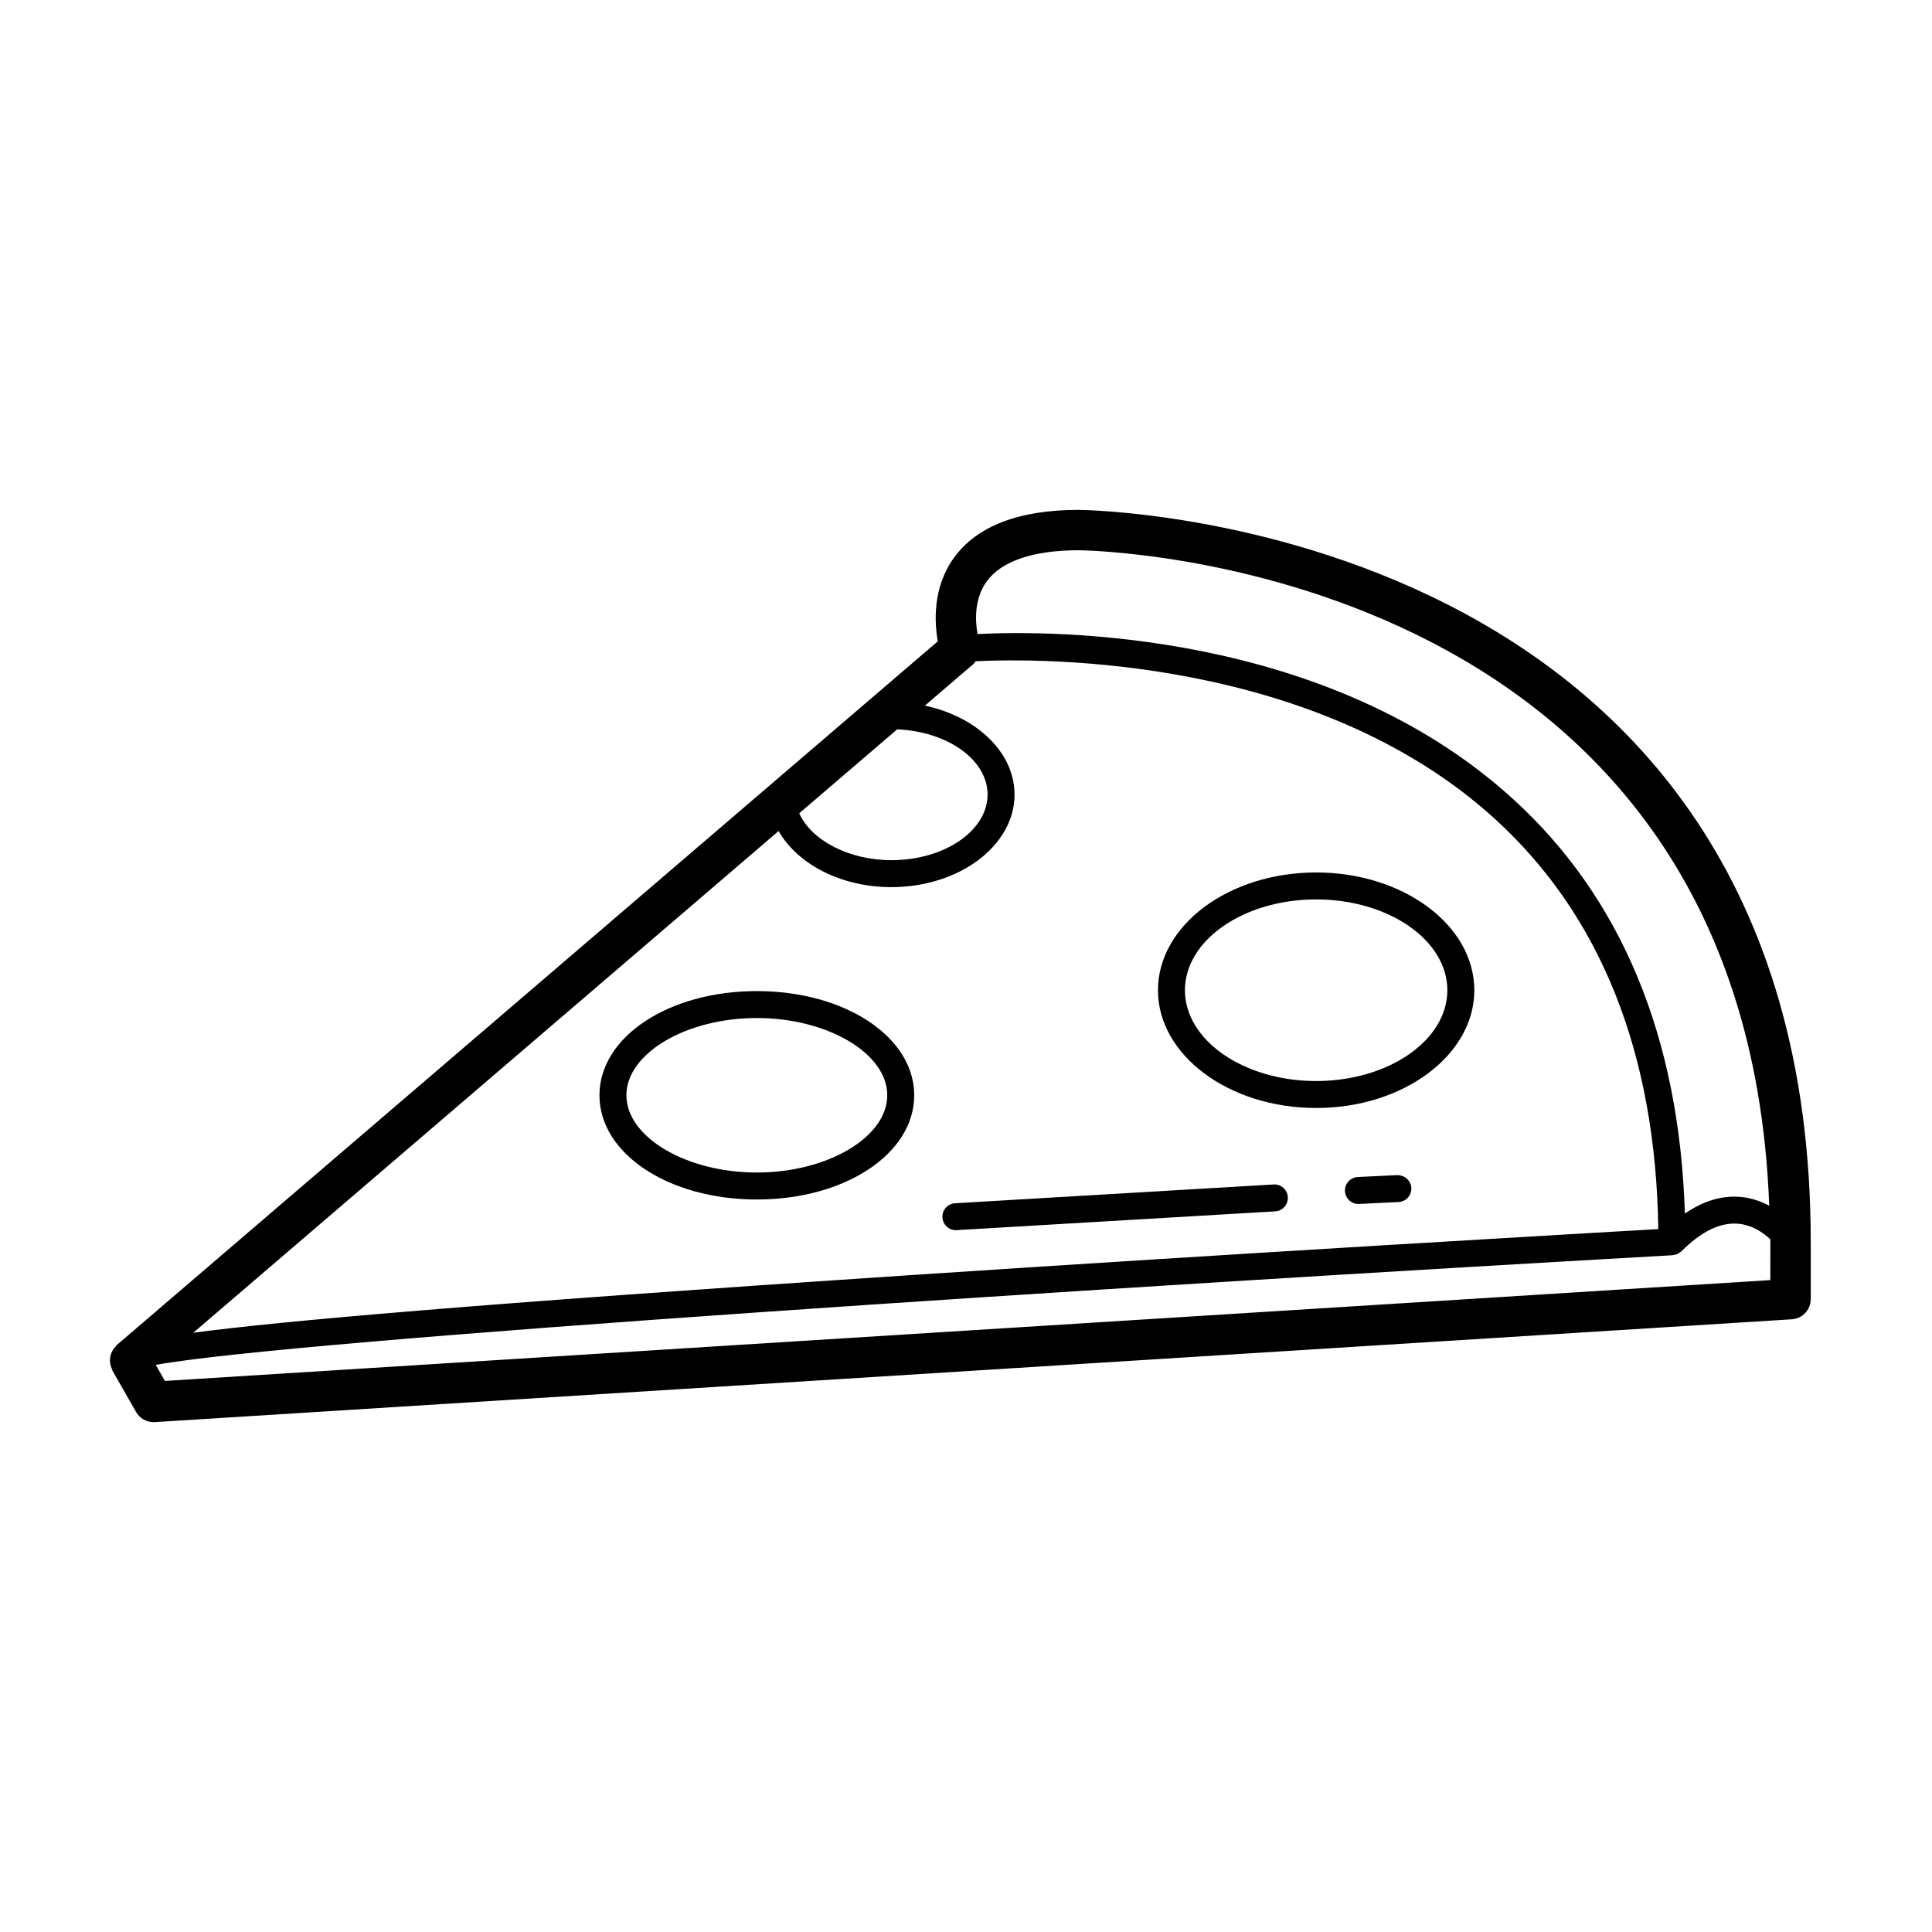 <?xml version="1.0" encoding="UTF-8"?>
<!-- The Best Svg Icon site in the world: iconSvg.co, Visit us! https://iconsvg.co -->
<svg fill="#000000" width="800px" height="800px" version="1.1" viewBox="144 144 512 512" xmlns="http://www.w3.org/2000/svg">
 <g>
  <path d="m429.91 279.12c-15.891 0-27.035 4.281-33.121 12.723-5.699 7.906-5.152 17.125-4.262 22.113l-217.59 186.5c-0.145 0.125-0.211 0.297-0.344 0.438-0.258 0.273-0.473 0.543-0.664 0.852-0.18 0.293-0.324 0.578-0.441 0.891-0.121 0.324-0.211 0.641-0.273 0.984-0.059 0.336-0.082 0.664-0.074 1.008 0.004 0.336 0.047 0.66 0.117 0.996 0.074 0.352 0.191 0.68 0.336 1.02 0.074 0.176 0.082 0.363 0.176 0.535l6.289 11.008c0.957 1.672 2.734 2.699 4.648 2.699 0.109 0 0.223-0.004 0.332-0.016l433.8-27.246c2.828-0.176 5.023-2.516 5.023-5.344v-15.195c0.008-191.75-192.03-193.96-193.96-193.96zm-24.434 18.98c3.898-5.414 12.348-8.277 24.434-8.277 1.797 0 176.61 2.144 182.95 173.71-2.117-1.129-4.559-2.035-7.375-2.312-5.012-0.504-10.016 0.992-14.973 4.375-1.473-46.703-16.766-83.664-45.578-109.89-49.348-44.93-122.23-44.668-141.87-43.684-0.578-3.156-1.031-9.152 2.406-13.918zm-23.719 39.188c13.336 0.555 23.961 8.055 23.961 17.281 0 9.586-11.441 17.387-25.504 17.387-11.246 0-21.195-5.262-24.41-12.426zm-1.543 41.812c18 0 32.648-11.004 32.648-24.527 0-11.211-10.07-20.66-23.758-23.578l12.855-11.02c0.012-0.004 0.012-0.016 0.02-0.023 0.238-0.207 0.383-0.484 0.578-0.719 17.168-0.828 90.047-1.523 137.59 41.766 28.109 25.594 42.641 62.176 43.316 108.72-18.477 1.059-109.49 6.312-199.81 12.309-113.73 7.551-165.04 12.051-188.44 15.168l155.12-132.96c5.027 8.781 16.57 14.867 29.887 14.867zm232.95 104.14-425.46 26.723-2.43-4.254c36.496-6.676 254.85-20.738 402.01-29.066 0.188-0.012 0.336-0.098 0.516-0.137 0.215-0.047 0.438-0.051 0.645-0.137 0.039-0.016 0.074-0.047 0.117-0.066 0.207-0.098 0.367-0.242 0.551-0.367 0.168-0.121 0.363-0.203 0.504-0.348 5.281-5.281 10.309-7.727 15.109-7.281 3.648 0.344 6.531 2.352 8.414 4.098 0 0.227 0.02 0.438 0.02 0.672l-0.008 10.164z"/>
  <path d="m344.57 461.88c23.387 0 41.707-12.133 41.707-27.617 0-15.48-18.32-27.613-41.707-27.613-23.387 0-41.707 12.133-41.707 27.613 0 15.484 18.32 27.617 41.707 27.617zm0-48.094c18.738 0 34.566 9.371 34.566 20.469 0 11.098-15.828 20.477-34.566 20.477-18.738 0-34.566-9.375-34.566-20.477 0-11.098 15.828-20.469 34.566-20.469z"/>
  <path d="m492.79 437.63c23.113 0 41.918-14 41.918-31.211 0-17.211-18.801-31.207-41.918-31.207-23.113 0-41.918 13.996-41.918 31.207 0 17.203 18.805 31.211 41.918 31.211zm0-55.277c19.176 0 34.773 10.797 34.773 24.066 0 13.273-15.602 24.066-34.773 24.066s-34.773-10.797-34.773-24.066 15.598-24.066 34.773-24.066z"/>
  <path d="m397.31 470.01c0.07 0 0.141-0.004 0.211-0.012l84.414-4.977c1.969-0.109 3.465-1.805 3.352-3.773-0.109-1.969-1.809-3.481-3.773-3.352l-84.41 4.977c-1.969 0.109-3.473 1.805-3.356 3.773 0.113 1.891 1.684 3.363 3.562 3.363z"/>
  <path d="m514.28 455.42-10.461 0.504c-1.969 0.098-3.488 1.77-3.394 3.738 0.098 1.91 1.672 3.402 3.562 3.402 0.059 0 0.117-0.004 0.176-0.004l10.461-0.504c1.969-0.098 3.488-1.77 3.394-3.738-0.098-1.973-1.812-3.414-3.738-3.398z"/>
 </g>
</svg>
